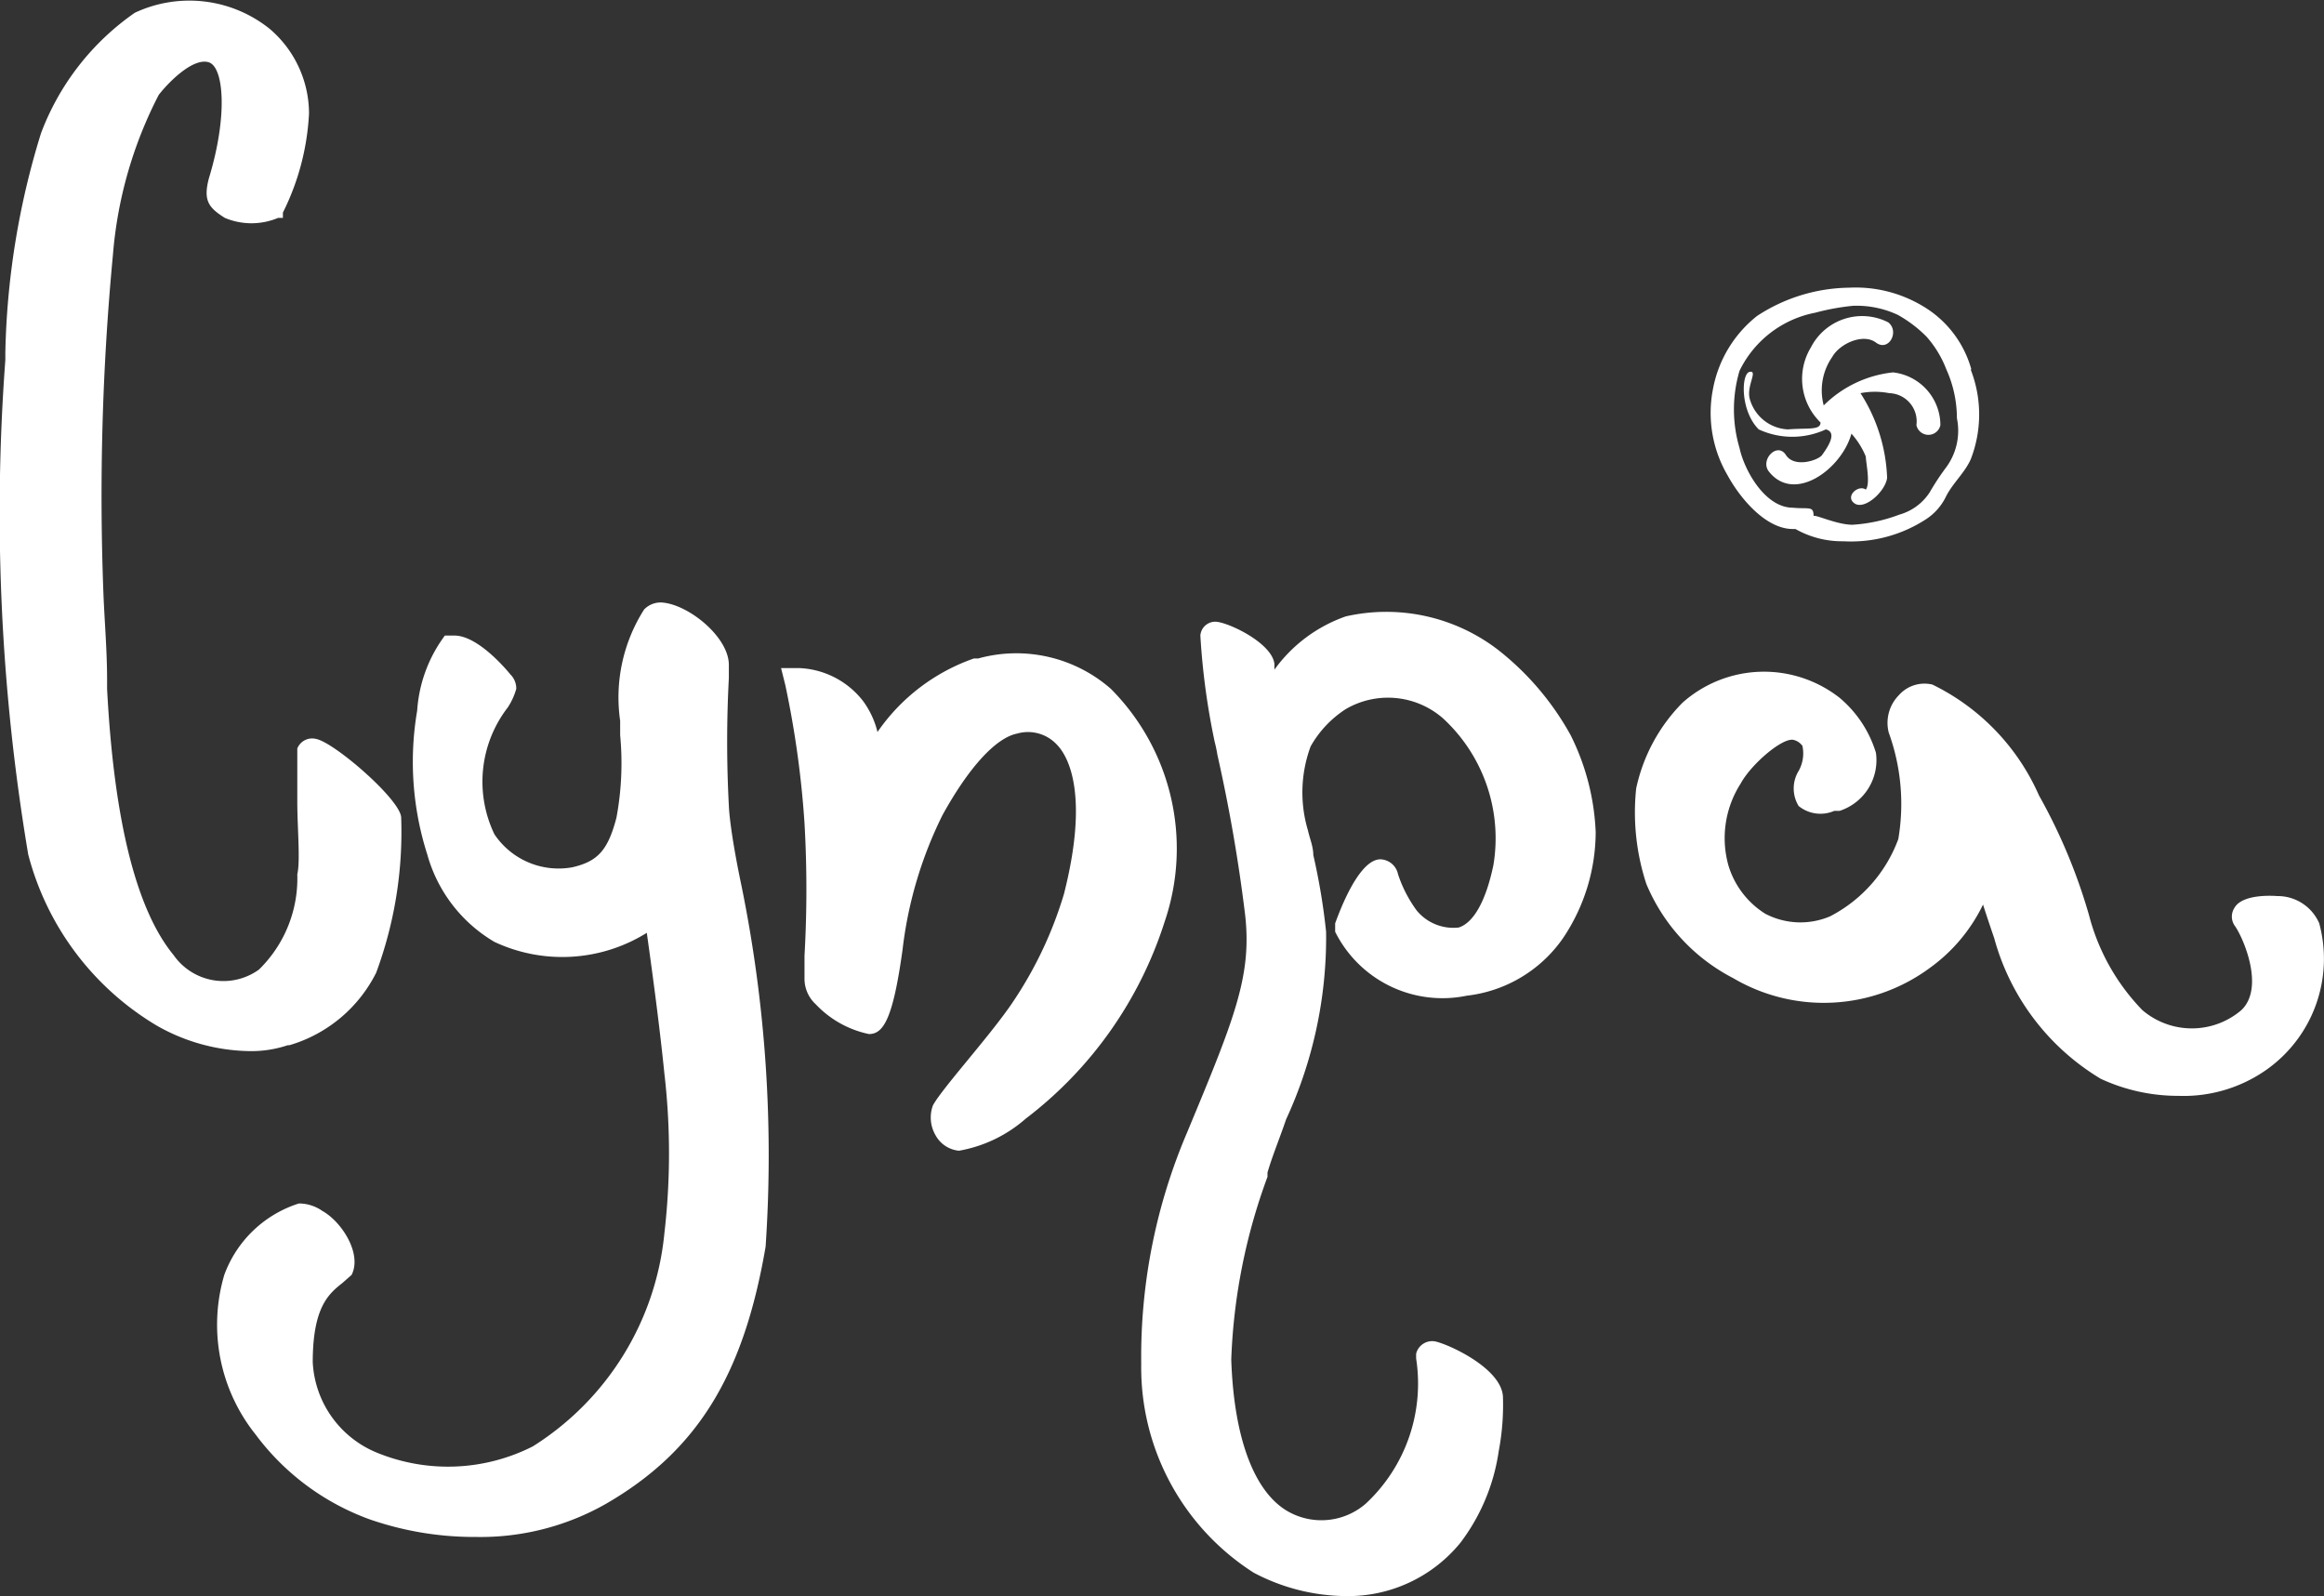<?xml version="1.0" encoding="UTF-8"?> <svg xmlns="http://www.w3.org/2000/svg" xmlns:xlink="http://www.w3.org/1999/xlink" viewBox="0 0 43.62 29.96"><rect x="0" y="0" width="43.62" height="29.96" fill="#333333" stroke="none"/> <defs> <style>.cls-1{fill:none;}.cls-2{clip-path:url(#clip-path);}.cls-3{fill:#fff;}</style> <clipPath id="clip-path" transform="translate(-0.47 -0.07)"> <rect class="cls-1" width="45.04" height="30.03"></rect> </clipPath> </defs> <g id="Слой_2" data-name="Слой 2"> <g id="Слой_1-2" data-name="Слой 1"> <g class="cls-2"> <path class="cls-3" d="M28.59,12.27a3.44,3.44,0,0,0-2.86-.63,2.78,2.78,0,0,0-1.34,1l0,.05c0-.08,0-.14,0-.16-.05-.4-.89-.79-1.11-.79h0A.28.28,0,0,0,23,12a13.39,13.39,0,0,0,.27,2,2.42,2.42,0,0,1,.05.24,30.19,30.19,0,0,1,.52,3c.13,1.15-.2,1.95-1.09,4.09v0a10.71,10.71,0,0,0-.86,4.34A4.57,4.57,0,0,0,24,29.59a3.75,3.75,0,0,0,1.74.44,2.72,2.72,0,0,0,2.14-1,3.73,3.73,0,0,0,.72-1.72,4.67,4.67,0,0,0,.08-1c0-.54-1-1-1.27-1.06a.31.31,0,0,0-.36.23v.09a3.08,3.08,0,0,1-.94,2.72,1.27,1.27,0,0,1-1.43.17c-.65-.34-1.05-1.36-1.1-2.87a11,11,0,0,1,.68-3.43l0-.08c.09-.31.22-.62.35-1a8.14,8.14,0,0,0,.75-3.52,12,12,0,0,0-.24-1.44c0-.16-.07-.32-.1-.46a2.49,2.49,0,0,1,.05-1.58,2,2,0,0,1,.66-.7,1.57,1.57,0,0,1,1.82.17,3.06,3.06,0,0,1,.95,2.76c-.14.67-.37,1.08-.65,1.17a.89.89,0,0,1-.79-.32l0,0a2.44,2.44,0,0,1-.35-.68.35.35,0,0,0-.33-.28c-.45,0-.84,1.19-.85,1.2l0,.08,0,.08A2.25,2.25,0,0,0,28,18.76a2.55,2.55,0,0,0,1.8-1.07,3.58,3.58,0,0,0,.62-2,4.47,4.47,0,0,0-.47-1.82A5.26,5.26,0,0,0,28.59,12.27Z" transform="translate(-0.47 -0.07)"></path> <path class="cls-3" d="M14.15,15.19a22.53,22.53,0,0,1,0-2.39c0-.13,0-.2,0-.25,0-.52-.75-1.13-1.25-1.17a.43.43,0,0,0-.34.13,3.07,3.07,0,0,0-.45,2.09c0,.07,0,.16,0,.27a5.59,5.59,0,0,1-.07,1.55c-.16.61-.35.82-.83.93a1.45,1.45,0,0,1-1.46-.62A2.28,2.28,0,0,1,10,13.35a1.25,1.25,0,0,0,.16-.35.37.37,0,0,0-.11-.27S9.47,12,9,12H8.9l-.08,0a2.65,2.65,0,0,0-.52,1.41,5.71,5.71,0,0,0,.19,2.7,2.76,2.76,0,0,0,1.26,1.64,3,3,0,0,0,2.86-.17c.14,1,.25,1.85.33,2.64a13,13,0,0,1,0,3,5.33,5.33,0,0,1-2.47,4,3.52,3.52,0,0,1-2.92.12,1.94,1.94,0,0,1-1.21-1.7c0-1.05.31-1.29.56-1.49L7.07,24l0,0,0,0c.2-.4-.19-1-.55-1.2a.77.77,0,0,0-.44-.14A2.2,2.2,0,0,0,4.68,24a3.3,3.3,0,0,0,.59,3,4.64,4.64,0,0,0,2.14,1.59,6,6,0,0,0,2,.33,4.76,4.76,0,0,0,2.43-.62c1.73-1,2.59-2.43,3-4.83a25.31,25.31,0,0,0-.45-6.76C14.24,16,14.16,15.45,14.15,15.19Z" transform="translate(-0.47 -0.07)"></path> <path class="cls-3" d="M5.9,19.69a2.66,2.66,0,0,0,1.63-1.36A7.6,7.6,0,0,0,8,15.42c0-.33-1.26-1.42-1.6-1.48a.3.3,0,0,0-.35.18c0,.08,0,.12,0,1,0,.49.06,1.11,0,1.36a2.39,2.39,0,0,1-.72,1.79A1.14,1.14,0,0,1,3.73,18c-.7-.85-1.12-2.52-1.25-5v-.16c0-.57-.05-1.13-.07-1.66a47.92,47.92,0,0,1,.18-6.33,7.9,7.9,0,0,1,.86-3c.22-.28.66-.7.94-.61s.36,1,0,2.18c-.11.42,0,.55.3.74l0,0a1.29,1.29,0,0,0,1,0l.09,0,0-.1A4.67,4.67,0,0,0,6.27,2.2,2.09,2.09,0,0,0,5.53.61,2.41,2.41,0,0,0,3,.31,4.81,4.81,0,0,0,1.24,2.57,14.84,14.84,0,0,0,.57,6.7v.13A38.62,38.62,0,0,0,1,16.11a5.29,5.29,0,0,0,2.41,3.21,3.61,3.61,0,0,0,1.73.48,2.16,2.16,0,0,0,.73-.11" transform="translate(-0.47 -0.07)"></path> <path class="cls-3" d="M44,17.4a.85.85,0,0,0-.79-.51s-.64-.06-.8.22a.3.3,0,0,0,0,.33c.15.2.58,1.16.13,1.59a1.43,1.43,0,0,1-1.86,0,4,4,0,0,1-1-1.78A10.49,10.49,0,0,0,38.74,15a4.19,4.19,0,0,0-2-2.08.64.64,0,0,0-.63.2.74.74,0,0,0-.19.7v0a3.93,3.93,0,0,1,.18,2,2.67,2.67,0,0,1-1.28,1.45,1.42,1.42,0,0,1-1.22-.05,1.62,1.62,0,0,1-.69-.91,1.9,1.9,0,0,1,.23-1.53c.2-.37.8-.88,1-.82a.29.29,0,0,1,.16.11.67.67,0,0,1-.07.47l0,0a.63.63,0,0,0,0,.66.65.65,0,0,0,.67.09H35a1,1,0,0,0,.68-1.09A2.17,2.17,0,0,0,35,13.17a2.3,2.3,0,0,0-2.95.09,3.25,3.25,0,0,0-.87,1.61,4.31,4.31,0,0,0,.19,1.79A3.51,3.51,0,0,0,33,18.43a3.35,3.35,0,0,0,3.69-.19,3.15,3.15,0,0,0,1-1.19q.09.28.21.63a4.44,4.44,0,0,0,2,2.64,3.45,3.45,0,0,0,1.46.32,2.7,2.7,0,0,0,1.65-.49A2.55,2.55,0,0,0,44,17.4Z" transform="translate(-0.47 -0.07)"></path> <path class="cls-3" d="M21.32,13a2.69,2.69,0,0,0-2.49-.57l-.08,0h0a3.66,3.66,0,0,0-1.81,1.38,1.64,1.64,0,0,0-.27-.58,1.6,1.6,0,0,0-1.21-.62h-.33l.08.32a18.17,18.17,0,0,1,.36,2.59,21.91,21.91,0,0,1,0,2.49c0,.2,0,.34,0,.42a.65.65,0,0,0,.21.49,1.91,1.91,0,0,0,1,.56h0c.27,0,.45-.28.63-1.58a7.66,7.66,0,0,1,.75-2.53c.49-.89,1-1.45,1.4-1.53a.74.74,0,0,1,.74.2c.25.25.6,1,.14,2.81a7.43,7.43,0,0,1-.94,2c-.23.35-.63.83-.95,1.22s-.5.62-.57.75a.66.66,0,0,0,.05.56.56.56,0,0,0,.44.29h0a2.57,2.57,0,0,0,1.25-.6,7.51,7.51,0,0,0,2.61-3.7A4.25,4.25,0,0,0,21.32,13Z" transform="translate(-0.47 -0.07)"></path> <path class="cls-3" d="M37.47,7a2,2,0,0,0-.92-1.19,2.45,2.45,0,0,0-1.37-.34A3.22,3.22,0,0,0,33.45,6a2.28,2.28,0,0,0-.83,1.38A2.32,2.32,0,0,0,32.9,9c.23.42.71,1,1.22,1h.05a1.77,1.77,0,0,0,.9.23,2.58,2.58,0,0,0,1.56-.42A1.06,1.06,0,0,0,37,9.38c.13-.25.35-.44.46-.69a2.32,2.32,0,0,0,0-1.68M37,8.84a4.76,4.76,0,0,0-.31.47,1,1,0,0,1-.57.42,3,3,0,0,1-.88.19c-.3,0-.73-.21-.73-.16,0-.2-.08-.13-.39-.16-.52,0-.91-.7-1-1.12a2.55,2.55,0,0,1,0-1.45,2,2,0,0,1,1.42-1.09,4.42,4.42,0,0,1,.71-.13,1.83,1.83,0,0,1,.84.17,2.41,2.41,0,0,1,.54.41A2,2,0,0,1,37,7a2.24,2.24,0,0,1,.2.92A1.16,1.16,0,0,1,37,8.84Z" transform="translate(-0.47 -0.07)"></path> <path class="cls-3" d="M36,7.06a2.17,2.17,0,0,0-1.3.62,1.1,1.1,0,0,1,.16-.91c.14-.25.58-.45.82-.27s.45-.21.23-.38a1.08,1.08,0,0,0-1.45.47A1.14,1.14,0,0,0,34.64,8V8c0,.15-.23.1-.61.13a.78.78,0,0,1-.72-.58c-.06-.24.16-.53,0-.5s-.18.73.17,1.08a1.5,1.5,0,0,0,1.26,0c.24.06,0,.38-.07.48s-.52.25-.68,0-.49.09-.32.31c.48.61,1.37-.05,1.55-.71l0,0a1.48,1.48,0,0,1,.27.43c0,.1.09.51,0,.62-.14-.1-.4.13-.21.26s.58-.23.61-.48a3.14,3.14,0,0,0-.5-1.59,1.41,1.41,0,0,1,.54,0,.53.53,0,0,1,.51.6.23.23,0,0,0,.45,0A1,1,0,0,0,36,7.06Z" transform="translate(-0.47 -0.07)"></path> </g> </g> </g> </svg> 